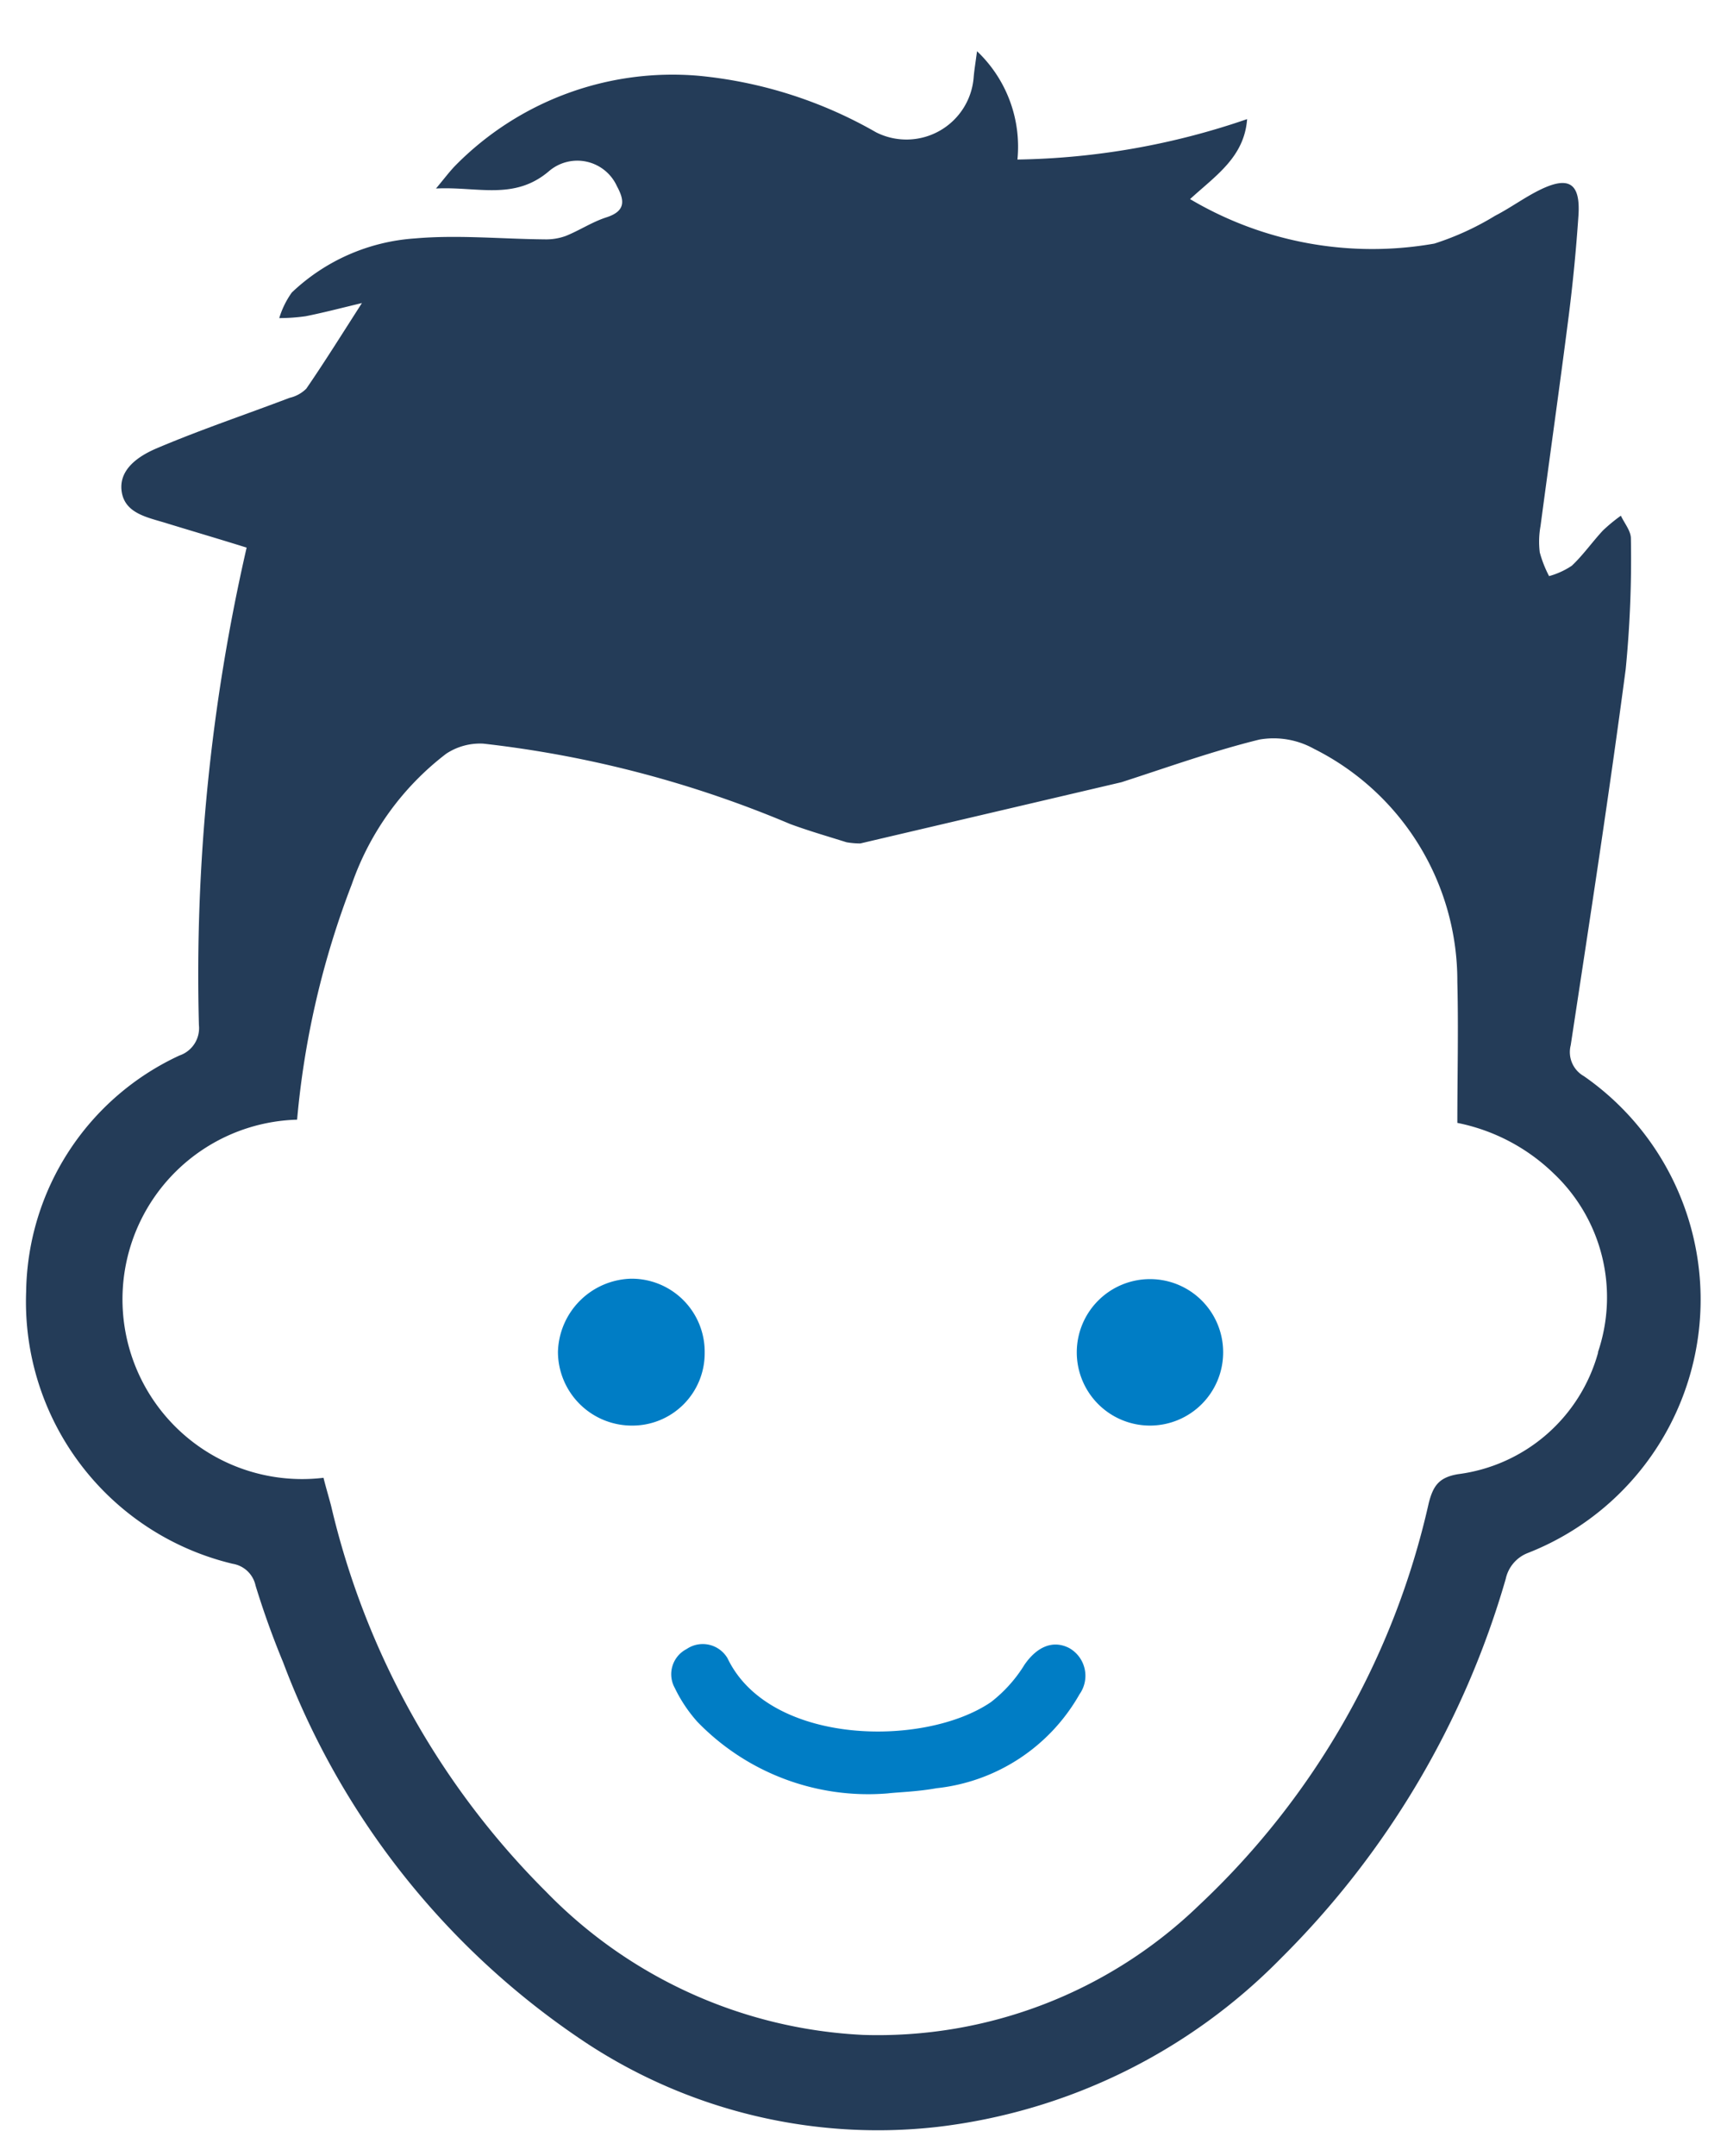 <svg xmlns="http://www.w3.org/2000/svg" width="33.296" height="41.543" viewBox="0 0 33.296 41.543">
  <g id="gyermek" transform="translate(0.503 0.987)">
    <path id="Path_6120" data-name="Path 6120" d="M30.039,19.751a.533.533,0,0,1-.26-.6c.367-2.414.74-4.827,1.06-7.246a21.718,21.718,0,0,0,.1-2.518c0-.145-.125-.292-.193-.438a3.248,3.248,0,0,0-.346.285c-.206.221-.381.473-.6.679a1.512,1.512,0,0,1-.438.2,2.239,2.239,0,0,1-.18-.458,1.707,1.707,0,0,1,.015-.509c.18-1.353.372-2.706.545-4.06q.121-.957.186-1.921c.041-.625-.185-.77-.753-.489-.293.145-.56.343-.852.493a5.393,5.393,0,0,1-1.172.537,6.89,6.89,0,0,1-4.711-.857c.493-.452,1.045-.807,1.1-1.541a14.244,14.244,0,0,1-4.428.779A2.533,2.533,0,0,0,18.333,0c-.033.244-.053.366-.064.489a1.3,1.3,0,0,1-1.883,1.073A8.484,8.484,0,0,0,12.964.473,5.877,5.877,0,0,0,8.278,2.2c-.114.117-.213.25-.376.445.8-.041,1.508.236,2.177-.333A.839.839,0,0,1,11.39,2.6c.147.272.175.478-.2.6-.274.087-.519.252-.786.359A1.106,1.106,0,0,1,10,3.625c-.835-.007-1.678-.091-2.506-.018A3.812,3.812,0,0,0,5.122,4.649a1.677,1.677,0,0,0-.242.493,3.7,3.7,0,0,0,.508-.036c.343-.068.681-.157,1.086-.254-.4.623-.725,1.144-1.073,1.65a.669.669,0,0,1-.321.176c-.855.325-1.724.616-2.566.974-.336.143-.735.4-.672.832s.517.5.88.615c.5.153,1,.3,1.529.465a36.745,36.745,0,0,0-.92,9.2.556.556,0,0,1-.374.585A5.09,5.09,0,0,0,0,23.9a5.19,5.19,0,0,0,3.983,5.243.54.54,0,0,1,.44.419c.153.5.333,1,.532,1.48A15.211,15.211,0,0,0,10.837,38.4a10.236,10.236,0,0,0,6.728,1.593,11.089,11.089,0,0,0,6.629-3.251,16.9,16.9,0,0,0,4.332-7.308.691.691,0,0,1,.428-.5,5.243,5.243,0,0,0,1.084-9.183m.27,5.318a3.226,3.226,0,0,1-2.7,2.347c-.369.061-.48.224-.565.552a15.18,15.18,0,0,1-4.428,7.752,8.914,8.914,0,0,1-6.481,2.5,9.14,9.14,0,0,1-6.105-2.754A15.465,15.465,0,0,1,5.88,28.028c-.046-.176-.1-.353-.147-.542a3.463,3.463,0,1,1-.509-6.9,16.723,16.723,0,0,1,1.055-4.537A5.389,5.389,0,0,1,8.1,13.534a1.187,1.187,0,0,1,.715-.193,21.341,21.341,0,0,1,5.916,1.549c.358.132.723.237,1.086.351a1.6,1.6,0,0,0,.265.023c-.1-.107-.036-.041,0,0l5.036-1.18c.883-.285,1.758-.6,2.66-.822a1.6,1.6,0,0,1,1.05.178,5,5,0,0,1,2.765,4.494c.023.9,0,1.811,0,2.714a3.711,3.711,0,0,1,1.855.972,3.284,3.284,0,0,1,.855,3.449" transform="translate(0.001)" fill="#243c58" stroke="rgba(0,0,0,0)" stroke-miterlimit="10" stroke-width="1"/>
    <path id="Path_6121" data-name="Path 6121" d="M9.761,9.263h0c.044.043.028.026,0,0" transform="translate(6.323 6.001)" fill="#007dc5" stroke="rgba(0,0,0,0)" stroke-miterlimit="10" stroke-width="1"/>
    <path id="Path_6122" data-name="Path 6122" d="M11.717,21.5A4.583,4.583,0,0,1,8.051,20.12a2.79,2.79,0,0,1-.435-.651.545.545,0,0,1,.227-.75.553.553,0,0,1,.791.18c.806,1.678,3.79,1.72,5.077.842a2.7,2.7,0,0,0,.648-.722c.237-.343.545-.481.86-.32a.613.613,0,0,1,.2.89A3.61,3.61,0,0,1,12.662,21.4c-.374.068-.755.077-.944.1" transform="translate(4.891 12.067)" fill="#007dc5" stroke="rgba(0,0,0,0)" stroke-miterlimit="10" stroke-width="1"/>
    <path id="Path_6123" data-name="Path 6123" d="M9.051,15.78a1.393,1.393,0,0,1-1.392,1.4,1.425,1.425,0,0,1-1.437-1.416,1.449,1.449,0,0,1,1.409-1.414,1.408,1.408,0,0,1,1.42,1.425" transform="translate(4.032 9.3)" fill="#007dc5" stroke="rgba(0,0,0,0)" stroke-miterlimit="10" stroke-width="1"/>
    <path id="Path_6124" data-name="Path 6124" d="M15.115,15.769a1.411,1.411,0,1,1-1.4-1.412,1.409,1.409,0,0,1,1.4,1.412" transform="translate(7.964 9.301)" fill="#007dc5" stroke="rgba(0,0,0,0)" stroke-miterlimit="10" stroke-width="1"/>
  </g>
</svg>
